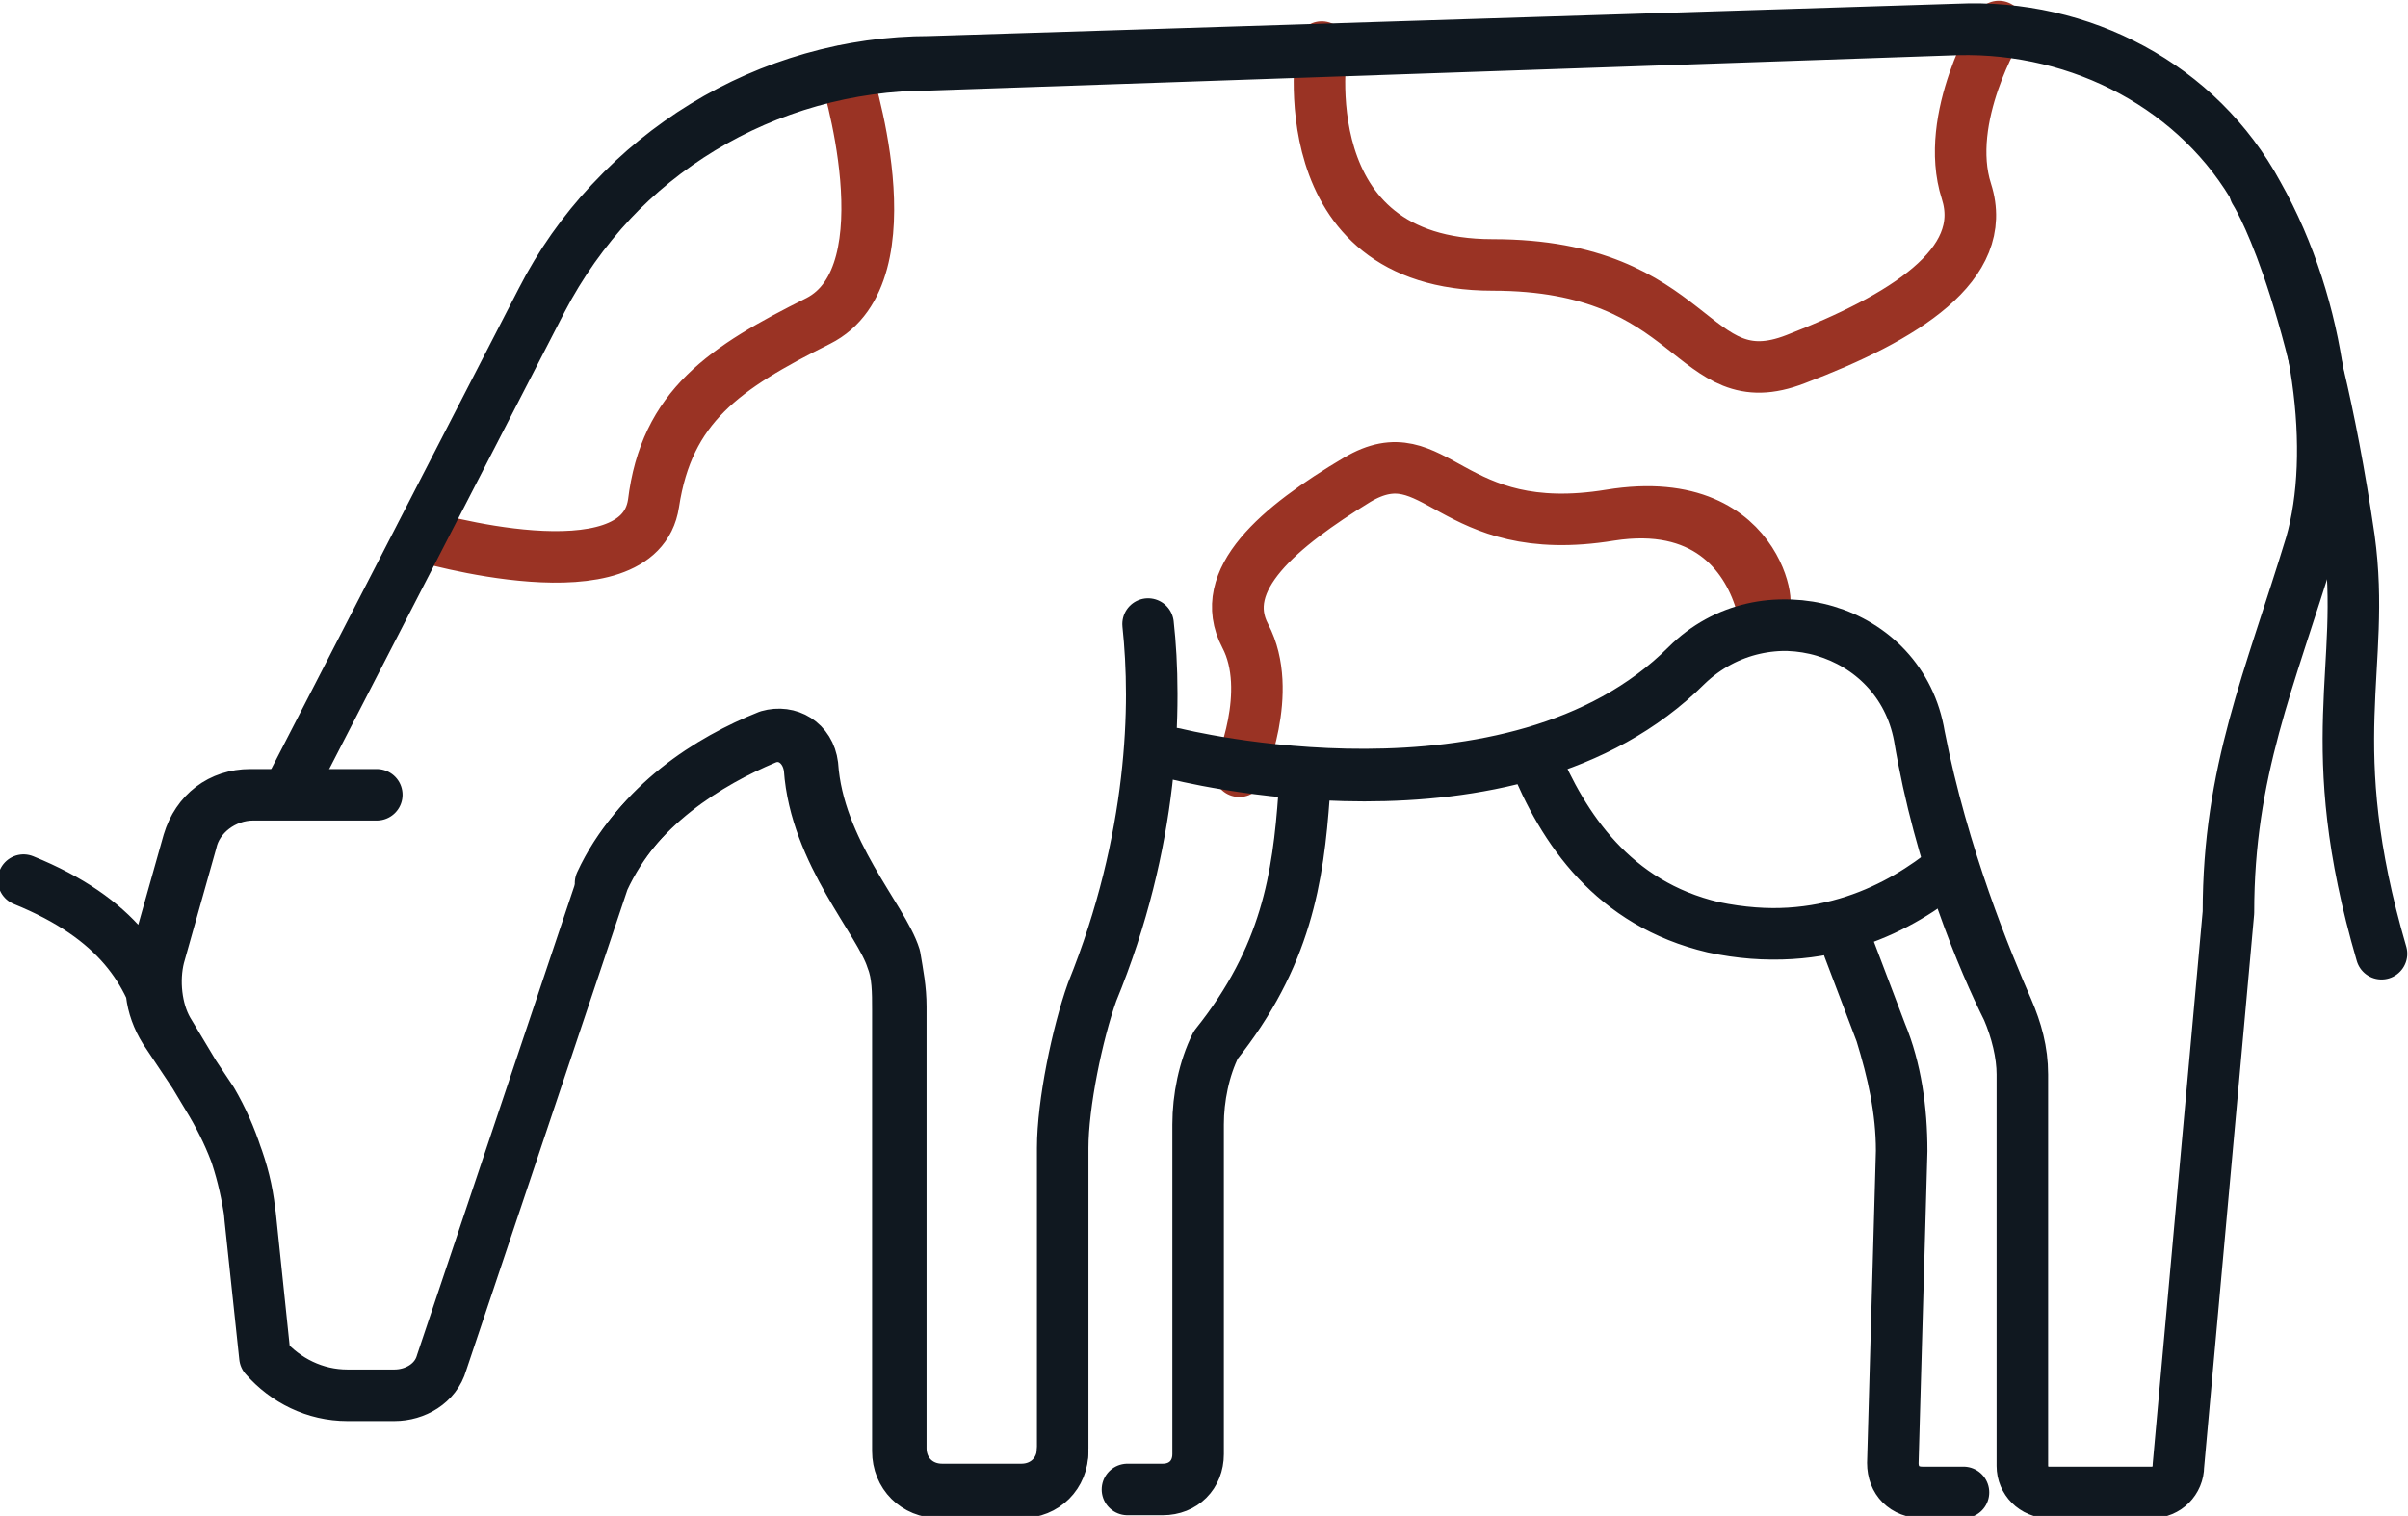 <?xml version="1.0" encoding="utf-8"?>
<!-- Generator: Adobe Illustrator 26.0.2, SVG Export Plug-In . SVG Version: 6.00 Build 0)  -->
<svg version="1.1"
	 id="Layer_1" xmlns:cc="http://creativecommons.org/ns#" xmlns:dc="http://purl.org/dc/elements/1.1/" xmlns:rdf="http://www.w3.org/1999/02/22-rdf-syntax-ns#" xmlns:svg="http://www.w3.org/2000/svg"
	 xmlns="http://www.w3.org/2000/svg" xmlns:xlink="http://www.w3.org/1999/xlink" x="0px" y="0px" viewBox="0 0 81.8 51.5"
	 style="enable-background:new 0 0 81.8 51.5;" xml:space="preserve">
<style type="text/css">
	.st0{fill:none;stroke:#9A3324;stroke-width:1.75;stroke-linecap:round;stroke-linejoin:round;stroke-miterlimit:10;}
	.st1{fill:none;stroke:#101820;stroke-width:1.75;stroke-linecap:round;stroke-linejoin:round;stroke-miterlimit:10;}
</style>
<g id="g12">
	<path id="path4" class="st0" d="M67.9,0.9c0,0-1.9,3.1-1.1,5.6s-2.1,4.3-5.8,5.7c-3.6,1.4-3.3-3.2-10.3-3.2s-5.8-7.4-5.8-7.4
		s-1.2,7.4,5.8,7.4s6.7,4.6,10.3,3.2c3.6-1.4,6.6-3.2,5.8-5.7C66,4,67.9,0.9,67.9,0.9z M42.1,26.2c0,0,1.2-2.7,0.2-4.6
		c-1-1.9,1.2-3.7,3.8-5.3c2.7-1.6,3.1,2.1,8.6,1.2c3.2-0.5,4.6,1.3,5.1,2.9c0.4,1.2,0.4-3.8-5.1-2.9c-5.5,0.9-5.9-2.8-8.6-1.2
		c-2.7,1.6-4.8,3.4-3.8,5.3C43.3,23.5,42.1,26.2,42.1,26.2z M14.3,18.2c0,0,7.4,2.2,7.9-1.1c0.5-3.3,2.4-4.6,5.6-6.2
		c3.2-1.6,0.9-8.5,0.9-8.5s2.2,6.9-0.9,8.5c-3.2,1.6-5.2,2.9-5.6,6.2C21.7,20.4,14.3,18.2,14.3,18.2z"/>
	<path id="path6" class="st1" d="M9.8,26.9l8.6-16.7c2.5-4.9,7.6-8,13.2-8l34.9-1.2c4.2-0.1,8.2,2,10.2,5.6
		c2.1,3.9,2.7,8.8,1.8,11.9c-1.4,4.6-2.8,7.7-2.8,12.5L74,49.8c0,0.5-0.4,0.9-0.9,0.9h-3.5c-0.5,0-0.9-0.4-0.9-0.9V36.5
		c0-0.7-0.2-1.5-0.5-2.2c-0.8-1.6-2.3-5.1-3-9.3c-0.7-3.7-5.3-5-7.9-2.4l0,0c-6,6-17.4,3-17.4,3s11.5,2.9,17.4-3l0,0
		c2.7-2.6,7.3-1.3,7.9,2.4c0.8,4.1,2.3,7.7,3,9.3c0.3,0.7,0.5,1.4,0.5,2.2v13.3c0,0.5,0.4,0.9,0.9,0.9h3.5c0.5,0,0.9-0.4,0.9-0.9
		l1.7-18.8c0-4.8,1.4-7.9,2.8-12.5c0.9-3.1,0.4-8-1.8-11.9c-2-3.7-6-5.8-10.2-5.6L31.6,2.1c-5.5,0-10.6,3.1-13.2,8.1L9.8,26.9z"/>
	<path id="path8" class="st1" d="M44.3,27c-0.2,2.8-0.6,5.5-3,8.5c-0.4,0.8-0.6,1.8-0.6,2.7v11.2c0,0.7-0.5,1.2-1.2,1.2h-1.2
		 M64.6,39.1c0-1.4-0.3-2.7-0.7-4l-1.1-2.9l1.1,2.9C64.4,36.3,64.6,37.7,64.6,39.1l-0.3,10.6c0,0.6,0.4,1,1,1h1.4 M20.4,30
		c1.2-2.6,3.7-4.1,5.6-4.9c0.7-0.3,1.4,0.2,1.5,1c0.2,2.9,2.4,5.2,2.8,6.5c0.2,0.5,0.2,1.1,0.2,1.7v15c0,0.8,0.6,1.4,1.4,1.4h2.8
		c0.8,0,1.4-0.6,1.4-1.4"/>
	<path id="path10" class="st1" d="M36.1,39c0-1.5,0.5-3.9,1-5.3c2.1-5.1,2.2-9.7,1.9-12.5c0.3,2.7,0.2,7.3-1.9,12.5
		C36.6,35.1,36.1,37.5,36.1,39l0,10.2c0,0.8-0.6,1.4-1.4,1.4H32c-0.8,0-1.4-0.6-1.4-1.4v-15c0-0.6-0.1-1.1-0.2-1.7
		c-0.4-1.3-2.6-3.6-2.8-6.5c-0.1-0.8-0.8-1.2-1.5-1c-2,0.8-4.4,2.3-5.6,4.9L15,46.3c-0.2,0.7-0.9,1.1-1.6,1.1h-1.6
		c-1.1,0-2.1-0.5-2.8-1.3l-0.5-4.8c-0.2-1.4-0.6-2.7-1.3-3.9L5.6,35c-0.5-0.8-0.6-1.7-0.3-2.5l1.1-3.9c0.3-1,1.1-1.6,2.1-1.6h4.3
		H8.6c-1,0-1.9,0.7-2.1,1.6l-1.1,3.9c-0.2,0.8-0.1,1.8,0.3,2.5l1.5,2.5c0.7,1.2,1.2,2.5,1.3,3.9L9,46.1c0.7,0.8,1.7,1.3,2.8,1.3
		 M5.6,35c-0.5-2-1.6-3.8-4.8-5.1 M80.9,32.4c-2.1-7.2-0.5-9.7-1.1-14.1c-1.3-8.9-3.2-11.8-3.2-11.8 M52.1,25.7c1,2.5,2.7,5,6.1,5.8
		c3.8,0.8,6.4-0.7,8-2c-1.6,1.3-4.3,2.8-8,2C54.8,30.7,53.1,28.1,52.1,25.7z"/>
</g>
</svg>
